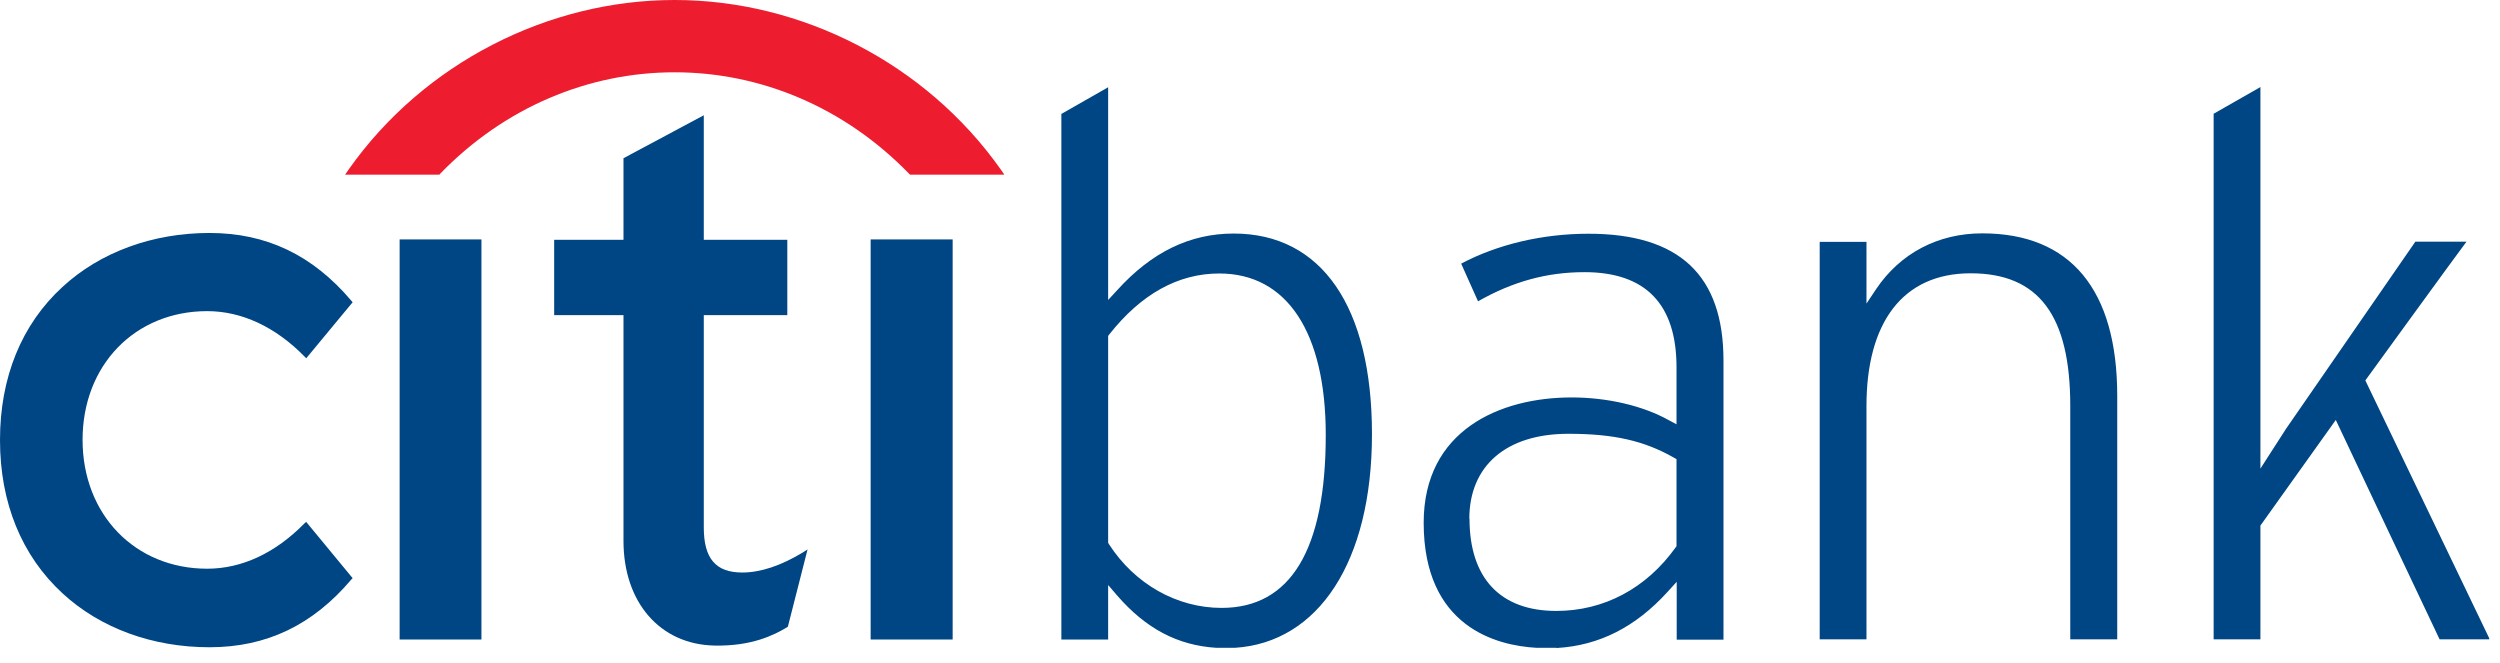 <svg width="132" height="35" viewBox="0 0 132 35" fill="none" xmlns="http://www.w3.org/2000/svg">
<path fill-rule="evenodd" clip-rule="evenodd" d="M16.17 27.55L16.07 27.64C14.54 29.199 12.77 30.028 10.94 30.028C7.13 30.028 4.36 27.17 4.36 23.223C4.36 19.276 7.13 16.428 10.94 16.428C12.76 16.428 14.54 17.257 16.07 18.816L16.17 18.916L18.62 15.958L18.55 15.878C16.51 13.47 14.07 12.301 11.06 12.301C8.05 12.301 5.28 13.32 3.3 15.149C1.14 17.127 0 19.925 0 23.233C0 26.541 1.14 29.339 3.3 31.327C5.29 33.166 8.05 34.175 11.06 34.175C14.07 34.175 16.51 33.006 18.55 30.598L18.62 30.528L16.17 27.56V27.55Z" fill="#004685"/>
<path fill-rule="evenodd" clip-rule="evenodd" d="M21.1 33.766H25.42V12.641H21.1V33.766Z" fill="#004685"/>
<path fill-rule="evenodd" clip-rule="evenodd" d="M42.39 29.169C41.23 29.869 40.16 30.229 39.19 30.229C37.79 30.229 37.16 29.489 37.16 27.85V16.638H41.57V12.661H37.16V6.086L32.92 8.354V12.661H29.26V16.638H32.92V28.56C32.92 31.808 34.85 34.026 37.72 34.086C39.67 34.126 40.85 33.546 41.56 33.117L41.6 33.087L42.64 29.009L42.39 29.169Z" fill="#004685"/>
<path fill-rule="evenodd" clip-rule="evenodd" d="M45.97 33.766H50.3V12.641H45.97V33.766Z" fill="#004685"/>
<path fill-rule="evenodd" clip-rule="evenodd" d="M52.83 8.934C48.87 3.338 42.31 0 35.62 0C28.93 0 22.37 3.338 18.42 8.934L18.22 9.223H23.2L23.25 9.163C26.64 5.666 31.07 3.817 35.62 3.817C40.17 3.817 44.59 5.666 47.99 9.163L48.05 9.223H53.03L52.83 8.934Z" fill="#ED1C2E"/>
<path fill-rule="evenodd" clip-rule="evenodd" d="M58.57 17.657L58.51 17.737V28.659L58.55 28.729C59.91 30.838 62.14 32.097 64.5 32.097C68.15 32.097 70 29.019 70 22.963C70 17.547 67.95 14.44 64.38 14.44C62.21 14.44 60.26 15.519 58.57 17.657ZM131.43 33.686V33.756H128.81C128.66 33.456 123.33 22.174 123.33 22.174L119.35 27.75V33.756H116.88V6.006C117.1 5.886 118.77 4.926 119.35 4.597V24.742L120.7 22.644C120.7 22.644 126.76 13.88 127.53 12.761H130.23C129.65 13.53 124.89 20.086 124.89 20.086C124.89 20.086 130.8 32.397 131.42 33.676L131.43 33.686ZM82.18 34.205H81.13C79 34.086 75.17 33.096 75.17 27.6C75.17 22.714 79.2 20.985 82.98 20.985C84.88 20.985 86.75 21.425 88.11 22.184L88.52 22.404V19.396C88.52 16.058 86.89 14.37 83.66 14.37C81.67 14.37 79.87 14.869 78.04 15.909C77.88 15.539 77.3 14.27 77.15 13.92C79.07 12.901 81.45 12.341 83.87 12.341C88.67 12.341 91 14.53 91 19.036V33.776H88.53V30.718L88.05 31.248C86.36 33.106 84.44 34.086 82.19 34.215L82.18 34.205ZM65.2 34.205H64.22C62.18 34.075 60.51 33.196 58.99 31.447L58.51 30.888V33.766H56.04V6.016C56.25 5.896 57.93 4.936 58.51 4.607V15.839L58.99 15.319C60.81 13.31 62.83 12.331 65.14 12.331C69.78 12.331 72.44 16.188 72.44 22.924C72.44 29.659 69.61 33.926 65.2 34.205ZM77.59 27.39C77.59 30.528 79.22 32.257 82.17 32.257C84.69 32.257 86.92 31.068 88.47 28.909L88.52 28.839V24.243L88.38 24.163C86.8 23.263 85.19 22.904 82.81 22.904C79.54 22.904 77.58 24.582 77.58 27.4L77.59 27.39ZM99.05 15.279C100.32 13.38 102.32 12.321 104.66 12.321C109.32 12.321 111.79 15.289 111.79 20.905V33.756H109.31V21.435C109.31 16.658 107.65 14.43 104.05 14.43C100.45 14.43 98.55 17.048 98.55 21.435V33.756H96.08V12.771H98.55V16.029L99.05 15.279Z" fill="#004685"/>
</svg>
